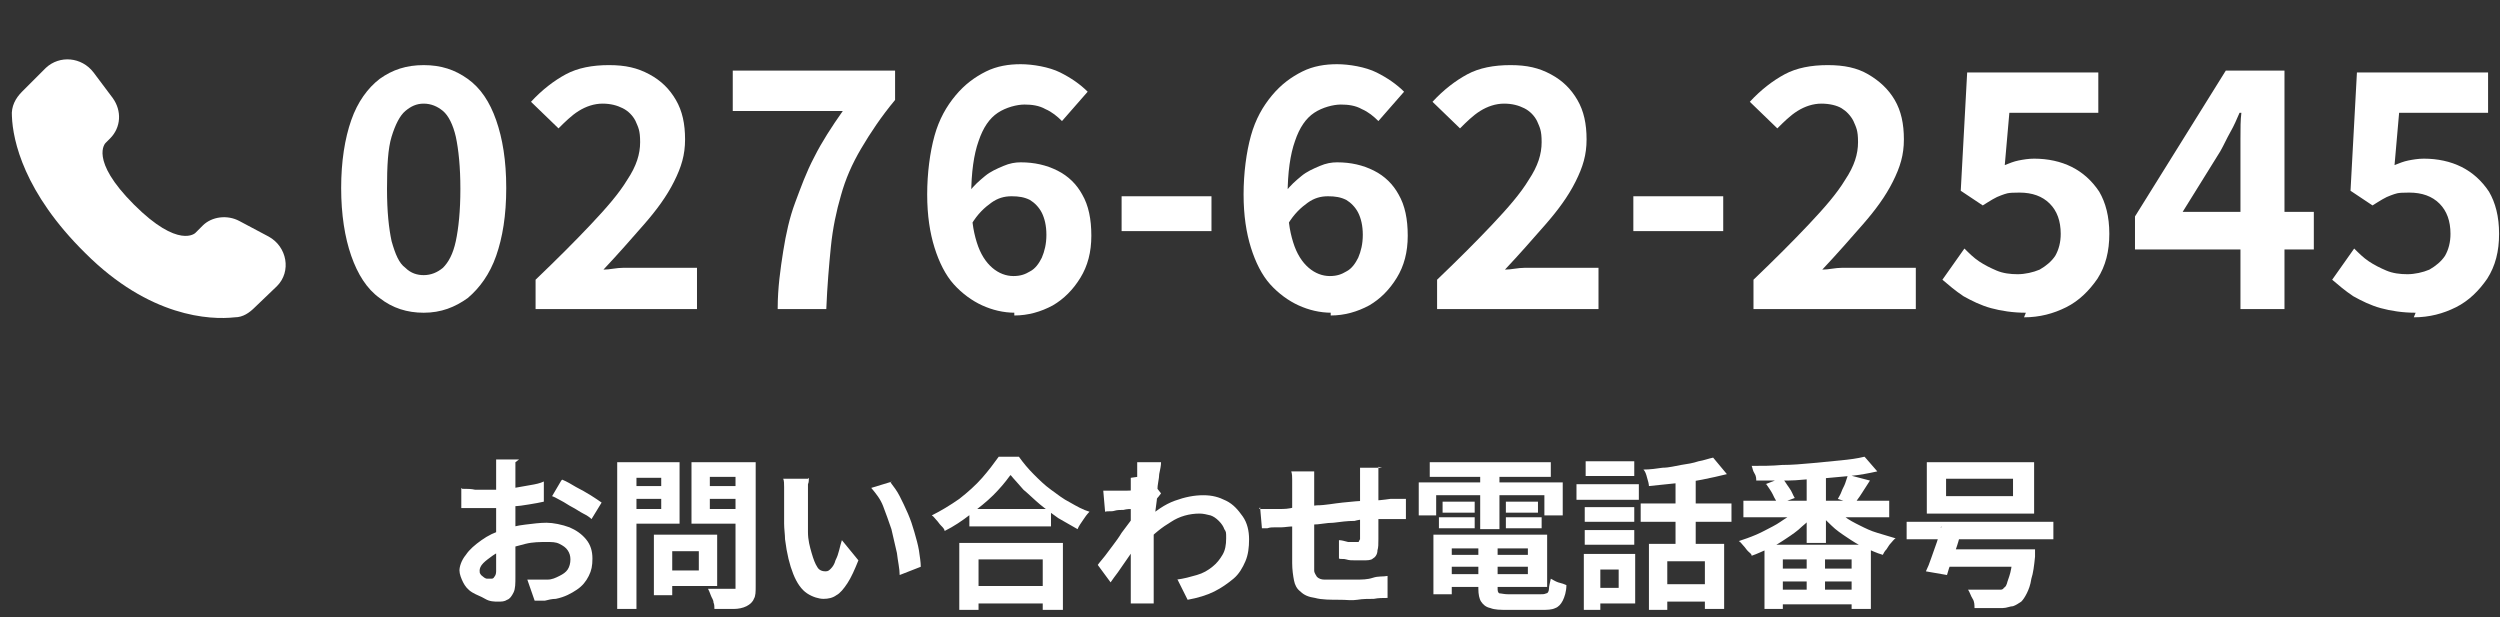 <?xml version="1.0" encoding="UTF-8"?>
<svg id="_レイヤー_1" xmlns="http://www.w3.org/2000/svg" version="1.1" viewBox="0 0 272.6 67.3">
  <rect x="0" y="0" width="272.6" height="67.3" fill="#333333" stroke="none"/>
  <!-- Generator: Adobe Illustrator 29.8.2, SVG Export Plug-In . SVG Version: 2.1.1 Build 3)  -->
  <defs>
    <style>
      .st0 {
        fill: #fff;
      }
    </style>
  </defs>
  <g>
    <g>
      <path class="st0" d="M46.2,34.1c-1.8,0-3.4-.5-4.8-1.6-1.4-1-2.4-2.6-3.1-4.6-.7-2-1.1-4.5-1.1-7.4s.4-5.4,1.1-7.4c.7-2,1.8-3.5,3.1-4.5,1.4-1,2.9-1.5,4.8-1.5s3.4.5,4.8,1.5c1.4,1,2.4,2.5,3.1,4.5.7,2,1.1,4.4,1.1,7.4s-.4,5.4-1.1,7.4c-.7,2-1.8,3.5-3.1,4.6-1.4,1-2.9,1.6-4.8,1.6ZM46.2,30c.8,0,1.5-.3,2.1-.8.6-.6,1.1-1.5,1.4-2.9.3-1.4.5-3.3.5-5.7s-.2-4.3-.5-5.7c-.3-1.3-.8-2.3-1.4-2.8-.6-.5-1.3-.8-2.1-.8s-1.4.3-2,.8-1.1,1.5-1.5,2.8-.5,3.2-.5,5.7.2,4.3.5,5.7c.4,1.4.8,2.4,1.5,2.9.6.6,1.3.8,2,.8Z"/>
      <path class="st0" d="M58.4,33.6v-3.1c2.3-2.2,4.3-4.2,6-6,1.7-1.8,3.1-3.4,4-4.9,1-1.5,1.4-2.8,1.4-4.1s-.2-1.6-.5-2.3c-.3-.6-.8-1.1-1.4-1.4s-1.3-.5-2.2-.5-1.8.3-2.6.8-1.5,1.2-2.2,1.9l-3-2.9c1.2-1.3,2.5-2.3,3.8-3s2.9-1,4.7-1,3.1.3,4.4,1,2.2,1.6,2.9,2.8c.7,1.2,1,2.6,1,4.3s-.4,3-1.2,4.6c-.8,1.6-1.9,3.1-3.3,4.7s-2.8,3.2-4.4,4.9c.7,0,1.4-.2,2.2-.2h8v4.5h-17.9.3Z"/>
      <path class="st0" d="M84.8,33.6c0-2.2.3-4.3.6-6.2.3-1.9.7-3.7,1.3-5.3s1.2-3.3,2.1-5c.8-1.6,1.9-3.3,3.1-5h-12v-4.4h17.7v3.2c-1.5,1.8-2.7,3.6-3.7,5.3s-1.7,3.3-2.2,5.1c-.5,1.7-.9,3.6-1.1,5.6s-.4,4.3-.5,6.8h-5.3Z"/>
      <path class="st0" d="M110.7,34.1c-1.3,0-2.5-.3-3.6-.8s-2.2-1.3-3.1-2.3-1.6-2.4-2.1-4-.8-3.5-.8-5.8.3-4.6.8-6.4,1.3-3.2,2.3-4.4c1-1.2,2.1-2,3.3-2.6,1.2-.6,2.5-.8,3.8-.8s3.1.3,4.3.9c1.2.6,2.2,1.3,3,2.1l-2.8,3.2c-.5-.5-1.1-1-1.8-1.3-.7-.4-1.5-.5-2.3-.5s-2,.3-2.9.9-1.6,1.6-2.1,3.1c-.5,1.4-.8,3.4-.8,5.9s.2,3.8.6,5.1c.4,1.3,1,2.2,1.7,2.8.7.6,1.5.9,2.3.9s1.3-.2,1.8-.5c.6-.3,1-.9,1.3-1.5.3-.7.5-1.5.5-2.5s-.2-1.8-.5-2.4-.8-1.1-1.3-1.4c-.6-.3-1.2-.4-2-.4s-1.5.2-2.2.7c-.7.5-1.5,1.2-2.2,2.4l-.2-3.6c.5-.7,1.1-1.2,1.7-1.7s1.3-.8,2-1.1,1.3-.4,1.9-.4c1.5,0,2.8.3,4,.9,1.2.6,2.1,1.5,2.7,2.6.7,1.2,1,2.7,1,4.5s-.4,3.3-1.2,4.6c-.8,1.3-1.8,2.3-3,3-1.3.7-2.7,1.1-4.2,1.1v-.3Z"/>
      <path class="st0" d="M122.3,25.2v-3.8h9.8v3.8h-9.8Z"/>
      <path class="st0" d="M145.2,34.1c-1.3,0-2.5-.3-3.6-.8s-2.2-1.3-3.1-2.3-1.6-2.4-2.1-4-.8-3.5-.8-5.8.3-4.6.8-6.4,1.3-3.2,2.3-4.4c1-1.2,2.1-2,3.3-2.6,1.2-.6,2.5-.8,3.8-.8s3.1.3,4.3.9,2.2,1.3,3,2.1l-2.8,3.2c-.5-.5-1.1-1-1.8-1.3-.7-.4-1.5-.5-2.3-.5s-2,.3-2.9.9-1.6,1.6-2.1,3.1c-.5,1.4-.8,3.4-.8,5.9s.2,3.8.6,5.1c.4,1.3,1,2.2,1.7,2.8.7.6,1.5.9,2.3.9s1.3-.2,1.8-.5c.6-.3,1-.9,1.3-1.5.3-.7.5-1.5.5-2.5s-.2-1.8-.5-2.4-.8-1.1-1.3-1.4c-.6-.3-1.2-.4-2-.4s-1.5.2-2.2.7c-.7.5-1.5,1.2-2.2,2.4l-.2-3.6c.5-.7,1.1-1.2,1.7-1.7.6-.5,1.3-.8,2-1.1s1.3-.4,1.9-.4c1.5,0,2.8.3,4,.9,1.2.6,2.1,1.5,2.7,2.6.7,1.2,1,2.7,1,4.5s-.4,3.3-1.2,4.6c-.8,1.3-1.8,2.3-3,3-1.3.7-2.7,1.1-4.2,1.1v-.3Z"/>
      <path class="st0" d="M156.7,33.6v-3.1c2.3-2.2,4.3-4.2,6-6s3.1-3.4,4-4.9c1-1.5,1.4-2.8,1.4-4.1s-.2-1.6-.5-2.3c-.3-.6-.8-1.1-1.4-1.4-.6-.3-1.3-.5-2.2-.5s-1.8.3-2.6.8-1.5,1.2-2.2,1.9l-3-2.9c1.2-1.3,2.5-2.3,3.8-3s2.9-1,4.7-1,3.1.3,4.4,1c1.3.7,2.2,1.6,2.9,2.8s1,2.6,1,4.3-.4,3-1.2,4.6c-.8,1.6-1.9,3.1-3.3,4.7-1.4,1.6-2.8,3.2-4.4,4.9.7,0,1.4-.2,2.2-.2h8v4.5h-17.9.3Z"/>
      <path class="st0" d="M178.1,25.2v-3.8h9.8v3.8h-9.8Z"/>
      <path class="st0" d="M191.2,33.6v-3.1c2.3-2.2,4.3-4.2,6-6s3.1-3.4,4-4.9c1-1.5,1.4-2.8,1.4-4.1s-.2-1.6-.5-2.3c-.3-.6-.8-1.1-1.3-1.4s-1.3-.5-2.2-.5-1.8.3-2.6.8-1.5,1.2-2.2,1.9l-3-2.9c1.2-1.3,2.5-2.3,3.8-3s2.9-1,4.7-1,3.2.3,4.4,1,2.2,1.6,2.9,2.8,1,2.6,1,4.3-.4,3-1.2,4.6c-.8,1.6-1.9,3.1-3.3,4.7-1.4,1.6-2.8,3.2-4.4,4.9.7,0,1.4-.2,2.2-.2h8v4.5h-17.9.2Z"/>
      <path class="st0" d="M220.9,34.1c-1.4,0-2.7-.2-3.8-.5s-2.1-.8-3-1.3c-.9-.6-1.6-1.2-2.3-1.8l2.4-3.4c.5.5,1,1,1.6,1.4s1.2.7,1.9,1,1.5.4,2.3.4,1.7-.2,2.4-.5c.7-.4,1.3-.9,1.7-1.5.4-.7.6-1.5.6-2.4,0-1.4-.4-2.5-1.2-3.3-.8-.8-1.9-1.2-3.3-1.2s-1.4.1-2,.3-1.2.6-2,1.1l-2.4-1.6.7-12.9h14.3v4.4h-9.7l-.5,5.7c.5-.2,1-.4,1.5-.5s1.1-.2,1.7-.2c1.5,0,2.9.3,4.1.9,1.2.6,2.2,1.5,3,2.7.7,1.2,1.1,2.7,1.1,4.6s-.4,3.5-1.3,4.9c-.9,1.3-2,2.4-3.4,3.1s-2.9,1.1-4.6,1.1l.2-.5Z"/>
      <path class="st0" d="M244.3,33.6V15.1c0-1.1,0-2,.1-2.8h-.2c-.3.7-.6,1.4-1,2.1-.4.7-.7,1.4-1.1,2.1l-4.1,6.6h14.3v4.1h-19.5v-3.6l9.9-15.9h6.4v26h-4.9.1Z"/>
      <path class="st0" d="M263.4,34.1c-1.4,0-2.7-.2-3.8-.5-1.1-.3-2.1-.8-3-1.3-.9-.6-1.6-1.2-2.3-1.8l2.4-3.4c.5.5,1,1,1.6,1.4s1.2.7,1.9,1,1.5.4,2.3.4,1.7-.2,2.4-.5c.7-.4,1.3-.9,1.7-1.5.4-.7.6-1.5.6-2.4,0-1.4-.4-2.5-1.2-3.3-.8-.8-1.9-1.2-3.3-1.2s-1.4.1-2,.3-1.2.6-2,1.1l-2.4-1.6.7-12.9h14.3v4.4h-9.7l-.5,5.7c.5-.2,1-.4,1.5-.5s1.1-.2,1.7-.2c1.5,0,2.9.3,4.1.9,1.2.6,2.2,1.5,3,2.7.7,1.2,1.1,2.7,1.1,4.6s-.4,3.5-1.3,4.9c-.9,1.3-2,2.4-3.4,3.1s-2.9,1.1-4.6,1.1l.2-.5Z"/>
    </g>
    <path class="st0" d="M22.1,24.6l-.8.8s-1.8,1.8-6.7-3.1-3.1-6.7-3.1-6.7l.5-.5c1.2-1.2,1.3-3,.3-4.4l-2.1-2.8c-1.3-1.7-3.7-1.9-5.2-.5l-2.6,2.6c-.7.7-1.2,1.6-1.1,2.7.1,2.6,1.3,8.3,8,14.9,7,7,13.6,7.3,16.3,7,.9,0,1.6-.5,2.2-1.1l2.4-2.3c1.6-1.6,1.1-4.3-.9-5.4l-3.2-1.7c-1.3-.7-3-.5-4,.5Z"/>
  </g>
  <g>
    <path class="st0" d="M56.2,50.4c0,0,0,.2,0,.4s0,.4,0,.6c0,.2,0,.4,0,.5,0,.3,0,.7,0,1.1,0,.4,0,.8,0,1.3,0,.4,0,.9,0,1.3s0,.9,0,1.3,0,1,0,1.6c0,.6,0,1.2,0,1.7s0,1.1,0,1.6c0,.5,0,.8,0,1.1,0,.7,0,1.3-.2,1.7-.2.4-.4.7-.7.8-.3.2-.6.2-1,.2s-.9,0-1.4-.3-.9-.4-1.4-.7-.8-.7-1-1.1-.4-.9-.4-1.3.2-1.1.7-1.7c.4-.6,1-1.1,1.7-1.6.7-.5,1.5-.9,2.3-1.1.8-.3,1.6-.5,2.5-.6.8-.1,1.6-.2,2.3-.2s1.7.2,2.5.5c.7.3,1.3.7,1.8,1.3s.7,1.3.7,2.1-.1,1.3-.4,1.9c-.3.6-.7,1.1-1.3,1.5-.6.4-1.3.8-2.3,1-.4,0-.8.1-1.2.2-.4,0-.8,0-1.1,0l-.8-2.3c.4,0,.8,0,1.2,0,.4,0,.7,0,1,0,.5,0,.9-.2,1.3-.4.4-.2.7-.4.9-.7.2-.3.3-.7.3-1.1s-.1-.7-.3-1c-.2-.3-.5-.5-.9-.7s-.8-.2-1.4-.2c-.7,0-1.5,0-2.3.2-.8.2-1.5.4-2.2.6-.5.2-1,.4-1.4.7-.4.3-.7.5-1,.8s-.4.6-.4.8,0,.3.1.4c0,.1.2.2.3.3s.3.2.4.2.3,0,.4,0c.2,0,.3,0,.4-.2.1-.1.2-.3.2-.6s0-.8,0-1.4c0-.6,0-1.3,0-2,0-.7,0-1.5,0-2.2s0-1,0-1.5c0-.5,0-1,0-1.5s0-.9,0-1.2c0-.4,0-.6,0-.8s0-.3,0-.5c0-.2,0-.4,0-.6,0-.2,0-.4,0-.5h2.5ZM50.4,53.3c.5,0,1,0,1.4.1.4,0,.8,0,1.1,0,.5,0,1,0,1.5,0,.6,0,1.1-.1,1.7-.2s1.1-.2,1.7-.3c.6-.1,1.1-.2,1.5-.4v2.2c-.4.1-1,.2-1.6.3s-1.2.2-1.8.2c-.6,0-1.1.1-1.7.2-.5,0-1,0-1.4,0-.6,0-1.1,0-1.5,0-.4,0-.7,0-1,0v-2.2ZM61.3,52.3c.5.2,1,.5,1.5.8.6.3,1.1.6,1.6.9.5.3.9.6,1.2.8l-1.1,1.8c-.2-.2-.5-.4-.9-.6s-.8-.5-1.2-.7c-.4-.2-.8-.5-1.2-.7s-.7-.4-1-.5l1-1.7Z"/>
    <path class="st0" d="M67.3,50.4h2.1v16h-2.1v-16ZM68.4,53h4.4v1.4h-4.4v-1.4ZM68.5,50.4h5.6v6.7h-5.6v-1.6h3.6v-3.4h-3.6v-1.6ZM71.3,58.3h2v6.6h-2v-6.6ZM72.2,58.3h6v5.6h-6v-1.7h4v-2.1h-4v-1.8ZM81.4,50.4v1.6h-4v3.5h4v1.6h-6v-6.7h6ZM76.6,53h4.5v1.4h-4.5v-1.4ZM80.2,50.4h2.2v13.5c0,.6,0,1.1-.2,1.4-.1.3-.4.6-.8.8-.4.2-.9.3-1.4.3-.6,0-1.3,0-2.1,0,0-.2,0-.5-.1-.7,0-.3-.2-.5-.3-.8s-.2-.5-.3-.7c.4,0,.7,0,1.1,0s.7,0,1,0c.3,0,.5,0,.6,0s.3,0,.3,0c0,0,0-.2,0-.3v-13.5Z"/>
    <path class="st0" d="M88.2,52.1c0,.2,0,.5-.1.7,0,.3,0,.5,0,.8,0,.3,0,.5,0,.6,0,.4,0,.8,0,1.2s0,.8,0,1.3c0,.4,0,.9,0,1.3,0,.9.2,1.6.4,2.3.2.7.4,1.2.6,1.5.2.4.6.5.9.5s.4-.1.6-.3.4-.5.5-.9c.2-.4.3-.7.4-1.1s.2-.8.3-1.1l1.8,2.2c-.4,1-.8,1.9-1.2,2.5s-.8,1.1-1.2,1.3c-.4.3-.9.4-1.4.4s-1.2-.2-1.8-.6c-.6-.4-1.1-1.1-1.5-2.1-.4-1-.7-2.2-.9-3.8,0-.5-.1-1.1-.1-1.7,0-.6,0-1.2,0-1.7,0-.5,0-1,0-1.4s0-.5,0-.9c0-.3,0-.7-.1-.9h2.7ZM97.1,52.6c.3.4.7.9,1,1.5.3.6.6,1.2.9,1.9.3.7.5,1.3.7,2,.2.7.4,1.4.5,2,.1.7.2,1.3.2,1.8l-2.3.9c0-.7-.2-1.5-.3-2.4-.2-.9-.4-1.7-.6-2.6-.3-.9-.6-1.7-.9-2.5s-.8-1.4-1.3-2l2.3-.7Z"/>
    <path class="st0" d="M110.1,51.9c-.5.7-1.1,1.4-1.8,2.1-.7.7-1.6,1.4-2.5,2.1-.9.7-1.8,1.3-2.8,1.8,0-.2-.2-.4-.4-.6s-.3-.4-.5-.6c-.2-.2-.3-.4-.5-.5,1-.5,2-1.1,3-1.8.9-.7,1.8-1.5,2.5-2.3s1.3-1.6,1.8-2.3h2.2c.5.7,1,1.3,1.6,1.9.6.6,1.2,1.2,1.9,1.7.7.5,1.3,1,2.1,1.4.7.4,1.4.8,2.1,1-.3.3-.5.6-.7.9-.2.3-.5.7-.6,1-.7-.4-1.4-.8-2.1-1.2-.7-.5-1.4-1-2-1.5-.6-.5-1.2-1.1-1.8-1.6-.5-.6-1-1.1-1.4-1.6ZM104.5,59.2h11.4v7.3h-2.2v-5.5h-7v5.5h-2.1v-7.3ZM105.5,63.9h9.2v1.9h-9.2v-1.9ZM105.7,55.5h8.9v1.9h-8.9v-1.9Z"/>
    <path class="st0" d="M124.2,55.5c-.2,0-.4,0-.7,0-.3,0-.6,0-1,.1-.3,0-.7,0-1,.1s-.7,0-1,.1l-.2-2.3c.3,0,.5,0,.7,0,.2,0,.5,0,.8,0,.3,0,.6,0,1,0,.4,0,.8,0,1.2-.2s.8-.1,1.1-.2c.4,0,.6-.1.8-.2l.7.9c-.1.1-.2.3-.4.5-.1.2-.3.4-.4.6-.1.2-.3.4-.4.6l-1,3.3c-.2.3-.4.6-.7,1-.3.4-.6.9-.9,1.3s-.6.9-.9,1.3c-.3.4-.6.8-.8,1.1l-1.4-1.9c.2-.3.5-.6.8-1,.3-.4.6-.8.9-1.2.3-.4.6-.8.9-1.3.3-.4.6-.8.9-1.2.3-.4.5-.7.7-1v-.5s.2-.3.2-.3ZM124,52v-.8c0-.3,0-.5,0-.8h2.6c0,.4-.1.8-.2,1.3,0,.5-.2,1.1-.2,1.8,0,.7-.1,1.4-.2,2.1s-.1,1.5-.2,2.2c0,.7,0,1.4,0,2s0,1,0,1.5c0,.5,0,1,0,1.5,0,.5,0,1.1,0,1.6,0,.2,0,.4,0,.7,0,.3,0,.5,0,.7h-2.5c0-.2,0-.4,0-.7s0-.5,0-.6c0-.6,0-1.1,0-1.6,0-.5,0-1,0-1.6s0-1.2,0-1.9c0-.3,0-.6,0-1s0-.9,0-1.4c0-.5,0-1,0-1.5,0-.5,0-1,0-1.5s0-.8,0-1.2c0-.3,0-.5,0-.7ZM128.3,63.2c.8-.1,1.5-.3,2.2-.5s1.2-.5,1.7-.9c.5-.4.8-.8,1.1-1.3.3-.5.4-1.1.4-1.8s0-.7-.2-1c-.1-.3-.3-.6-.6-.9s-.6-.5-.9-.6c-.4-.1-.8-.2-1.2-.2-1.1,0-2.2.3-3.1.9-1,.6-1.9,1.3-2.8,2.3v-2.5c1.1-1,2.1-1.7,3.2-2.1s2.1-.6,3.1-.6,1.7.2,2.5.6,1.3,1,1.8,1.7.7,1.6.7,2.5-.1,1.7-.4,2.4c-.3.7-.7,1.4-1.3,1.9-.6.5-1.3,1-2.1,1.4-.8.4-1.8.7-2.9.9l-1.1-2.2Z"/>
    <path class="st0" d="M137.3,55.5c.3,0,.6,0,1,0s.8,0,1.3,0c.4,0,.9,0,1.6-.2.7,0,1.5-.1,2.4-.2.9,0,1.8-.2,2.8-.3s1.9-.2,2.8-.2c.9,0,1.7-.1,2.4-.2.2,0,.5,0,.8,0,.3,0,.6,0,.9,0v2.2c0,0-.2,0-.5,0s-.4,0-.7,0c-.2,0-.4,0-.6,0-.5,0-1,0-1.7,0-.7,0-1.4,0-2.1.2-.8,0-1.5.1-2.3.2-.8,0-1.5.2-2.3.2-.7,0-1.4.2-2,.2-.6,0-1,.1-1.4.1-.2,0-.4,0-.7,0-.3,0-.5,0-.8.1-.3,0-.5,0-.6,0l-.2-2.3ZM143.3,51.4c0,.3,0,.6,0,.9,0,.3,0,.6,0,1s0,.7,0,1.3,0,1.1,0,1.7v1.9c0,.6,0,1.2,0,1.7s0,.9,0,1.2c0,.4,0,.8,0,1.1,0,.3.2.5.3.7.2.2.5.3.8.3.4,0,.9,0,1.6,0s1.2,0,1.8,0c.7,0,1.3,0,1.9-.2s1.1-.1,1.6-.2v2.4c-.5,0-1,0-1.5.1-.6,0-1.2,0-1.8.1s-1.2,0-1.8,0c-1.1,0-2.1,0-2.8-.2-.7-.1-1.2-.3-1.6-.7-.4-.3-.6-.7-.7-1.2-.1-.5-.2-1.2-.2-1.9,0-.3,0-.6,0-1,0-.4,0-.9,0-1.5v-1.7c0-.6,0-1.1,0-1.6,0-.5,0-1,0-1.4v-.9c0-.4,0-.7,0-1,0-.3,0-.6-.1-.9h2.5ZM150.3,50.9c0,0,0,.2,0,.4,0,.2,0,.4,0,.6,0,.2,0,.4,0,.6,0,.4,0,.8,0,1.1,0,.4,0,.7,0,1,0,.3,0,.6,0,1,0,.5,0,1.1,0,1.6,0,.6,0,1.1,0,1.6,0,.5,0,.9-.1,1.2,0,.5-.3.8-.5.9-.2.2-.6.2-1.1.2s-.5,0-.8,0c-.4,0-.7,0-1-.1s-.6,0-.8-.1v-2c.3,0,.6.1,1,.2.3,0,.6,0,.7,0s.3,0,.4,0,.1-.2.2-.3c0-.2,0-.5,0-.9,0-.3,0-.7,0-1.1,0-.4,0-.8,0-1.2v-3c0-.2,0-.3,0-.5,0-.2,0-.4,0-.6,0-.2,0-.4,0-.5h2.4Z"/>
    <path class="st0" d="M154.7,52.6h15.7v3.6h-2v-2.2h-11.8v2.2h-1.9v-3.6ZM155.9,50.4h13.2v1.6h-13.2v-1.6ZM156.3,58.3h2v6.5h-2v-6.5ZM156.9,56.4h3.9v1.2h-3.9v-1.2ZM157.3,54.7h3.5v1.2h-3.5v-1.2ZM157.4,58.3h11.3v5.7h-11.3v-1.4h9.2v-2.8h-9.2v-1.4ZM157.4,60.5h10.1v1.3h-10.1v-1.3ZM161.3,59.1h2v5c0,.3,0,.5.2.6.2,0,.5.1,1,.1h3.4c.3,0,.5,0,.7-.1.2,0,.3-.3.3-.5,0-.3.1-.6.2-1.1.2.1.5.3.8.4.4.1.7.2.9.3,0,.7-.2,1.3-.4,1.7-.2.4-.5.7-.8.8-.4.2-.9.2-1.5.2h-3.7c-.8,0-1.4,0-1.9-.2-.5-.1-.8-.4-1-.7-.2-.3-.3-.8-.3-1.4v-5ZM161.4,51h2.1v6.7h-2.1v-6.7ZM164.2,54.7h3.5v1.2h-3.5v-1.2ZM164.2,56.4h3.9v1.2h-3.9v-1.2Z"/>
    <path class="st0" d="M171.9,52.8h6.8v1.7h-6.8v-1.7ZM172.7,60.4h1.8v6.1h-1.8v-6.1ZM172.8,55.3h5.4v1.6h-5.4v-1.6ZM172.8,57.8h5.4v1.6h-5.4v-1.6ZM172.9,50.3h5.3v1.6h-5.3v-1.6ZM173.9,60.4h4.4v5.4h-4.4v-1.7h2.6v-2h-2.6v-1.7ZM178.9,54.9h9.9v2h-9.9v-2ZM186.8,49.9l1.5,1.8c-.8.2-1.7.4-2.7.6-1,.2-1.9.3-2.9.4-1,.1-2,.2-2.9.3,0-.2-.1-.6-.2-.9-.1-.4-.2-.7-.4-.9.7,0,1.4-.1,2.1-.2.7,0,1.4-.2,2-.3.7-.1,1.3-.2,1.9-.4.6-.1,1.1-.3,1.6-.4ZM179.8,59.3h8.2v7.1h-2.1v-5.2h-4.1v5.3h-2v-7.2ZM181.2,63.7h5.7v1.9h-5.7v-1.9ZM182.7,51.6h2.2v8.6h-2.2v-8.6Z"/>
    <path class="st0" d="M196.2,55.2l1.7.8c-.4.5-.9,1-1.4,1.4-.5.5-1.1.9-1.7,1.3-.6.4-1.2.8-1.9,1.1-.7.3-1.3.6-1.9.8,0-.2-.2-.3-.4-.5-.2-.2-.3-.4-.5-.6s-.3-.4-.5-.5c.6-.2,1.2-.4,1.9-.7s1.2-.6,1.8-.9c.6-.3,1.1-.7,1.6-1s.9-.8,1.3-1.2ZM190.1,54.6h15.9v1.8h-15.9v-1.8ZM203.4,49.9l1.3,1.5c-.9.2-1.9.4-3,.5-1.1.1-2.2.2-3.3.3-1.2,0-2.3.2-3.5.2-1.2,0-2.3,0-3.4,0,0-.2,0-.5-.2-.8s-.2-.6-.3-.8c1.1,0,2.2,0,3.3-.1,1.1,0,2.2-.1,3.3-.2s2.1-.2,3.1-.3c1-.1,1.8-.2,2.6-.4ZM192.4,59.4h11.6v7h-2.1v-5.4h-7.5v5.4h-2v-7ZM192.5,52.8l1.8-.7c.3.3.5.7.8,1.1s.4.8.6,1.1l-1.9.7c0-.3-.3-.6-.5-1.1-.2-.4-.5-.8-.7-1.1ZM193.2,62h9.9v1.4h-9.9v-1.4ZM193.2,64.3h9.9v1.6h-9.9v-1.6ZM197,51.6h2.1v7.6h-2.1v-7.6ZM197,60.4h2v5h-2v-5ZM199.8,55.2c.4.4.8.7,1.3,1.1.5.4,1.1.7,1.7,1,.6.3,1.2.6,1.9.8.7.2,1.3.4,2,.6-.2.1-.3.3-.5.5-.2.2-.3.4-.5.7-.2.2-.3.4-.4.6-.7-.2-1.3-.5-2-.8-.7-.3-1.3-.7-1.9-1.1-.6-.4-1.2-.8-1.7-1.3-.5-.5-1-.9-1.4-1.5l1.6-.7ZM201.6,51.8l2.3.6c-.3.5-.6.9-.9,1.4-.3.5-.6.8-.8,1.2l-1.8-.6c.1-.2.3-.5.4-.8.1-.3.3-.6.4-.9.1-.3.2-.6.3-.9Z"/>
    <path class="st0" d="M207.9,56.9h16v1.9h-16v-1.9ZM211.6,57.5l2.3.3c-.2.6-.3,1.1-.5,1.7-.2.6-.4,1.2-.6,1.7s-.4,1.1-.5,1.5l-2.3-.4c.2-.4.4-.9.6-1.5.2-.6.4-1.1.6-1.7.2-.6.4-1.2.5-1.7ZM210.1,50.4h11.7v5.6h-11.7v-5.6ZM211.6,59.9h8.7v1.9h-8.7v-1.9ZM212.2,52.2v1.9h7.3v-1.9h-7.3ZM219.6,59.9h2.3c0,.2,0,.4,0,.5,0,.1,0,.3,0,.3-.1,1-.2,1.8-.4,2.4-.1.7-.3,1.2-.5,1.6-.2.4-.4.7-.6.9-.3.2-.6.4-.9.5-.3,0-.7.2-1.1.2-.3,0-.8,0-1.3,0-.6,0-1.1,0-1.8,0,0-.3,0-.7-.2-1s-.3-.7-.5-1c.4,0,.8,0,1.2,0,.4,0,.8,0,1.1,0,.3,0,.6,0,.7,0s.4,0,.5,0c.1,0,.3,0,.4-.2.2-.1.3-.3.4-.7.1-.3.3-.8.4-1.4.1-.6.2-1.3.3-2.1v-.3Z"/>
  </g>
</svg>